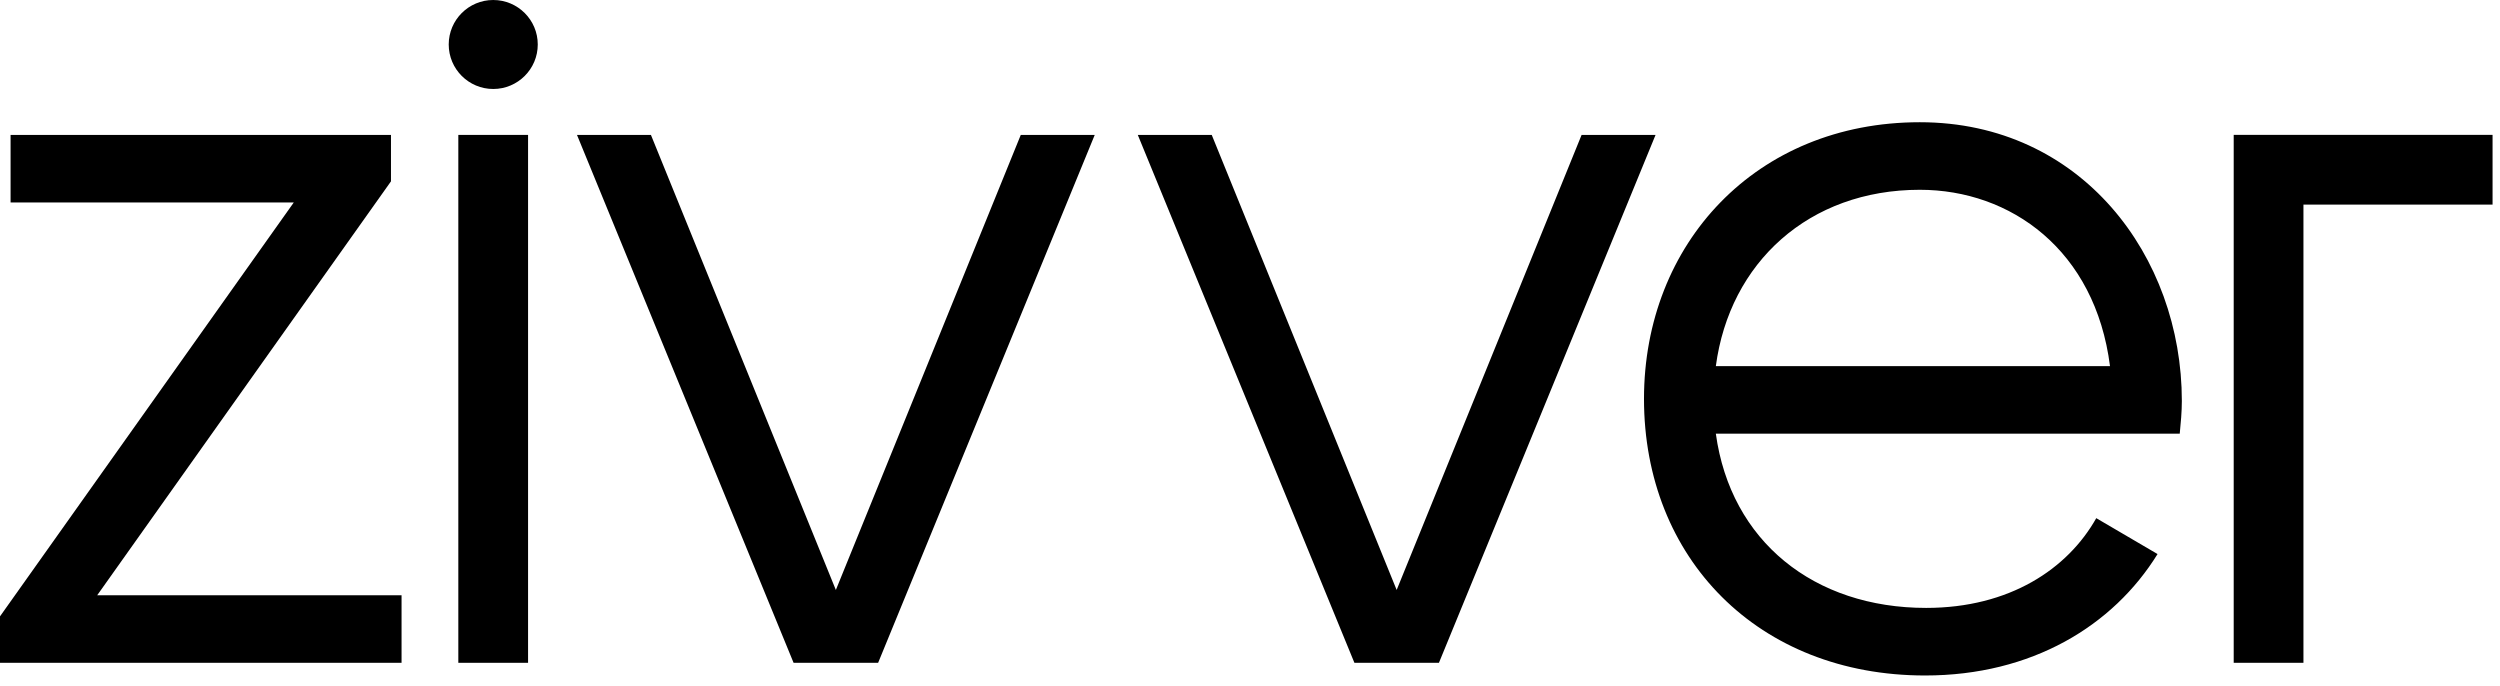 <svg width="164" height="45" viewBox="0 0 164 45" fill="none" xmlns="http://www.w3.org/2000/svg">
<path d="M0.694 8.85V13.283H19.271L0 40.434V43.48H26.342V39.048H6.377L25.648 11.896V8.85H0.694Z" fill="black"/>
<rect x="30.066" y="8.85" width="4.575" height="34.63" fill="black"/>
<path d="M66.963 8.85L54.832 38.702L42.701 8.85H37.85L52.059 43.48H57.605L71.815 8.85H66.963Z" fill="black"/>
<path d="M103.753 8.85L91.621 38.702L79.49 8.85H74.639L88.849 43.48H94.394L108.605 8.85H103.753Z" fill="black"/>
<path d="M143.129 26.304C143.129 16.814 136.544 8.018 125.939 8.018C115.194 8.018 107.846 15.983 107.846 26.164C107.846 36.623 115.332 44.312 126.285 44.312C133.286 44.312 138.623 41.055 141.535 36.346L137.515 33.991C135.642 37.316 131.83 39.879 126.354 39.879C119.006 39.879 113.53 35.515 112.559 28.45H142.991C143.06 27.758 143.129 26.995 143.129 26.304ZM112.559 24.017C113.461 17.23 118.66 12.45 125.939 12.45C131.899 12.45 137.445 16.398 138.416 24.017H112.559Z" fill="black"/>
<path d="M146.531 8.849V43.48H151.106V13.42L163.512 13.423V8.849H146.531Z" fill="black"/>
<path d="M32.356 0C30.744 0 29.436 1.306 29.436 2.918C29.436 4.53 30.744 5.837 32.356 5.837C33.969 5.837 35.277 4.53 35.277 2.918C35.277 1.306 33.969 0 32.356 0Z" fill="black"/>
</svg>
